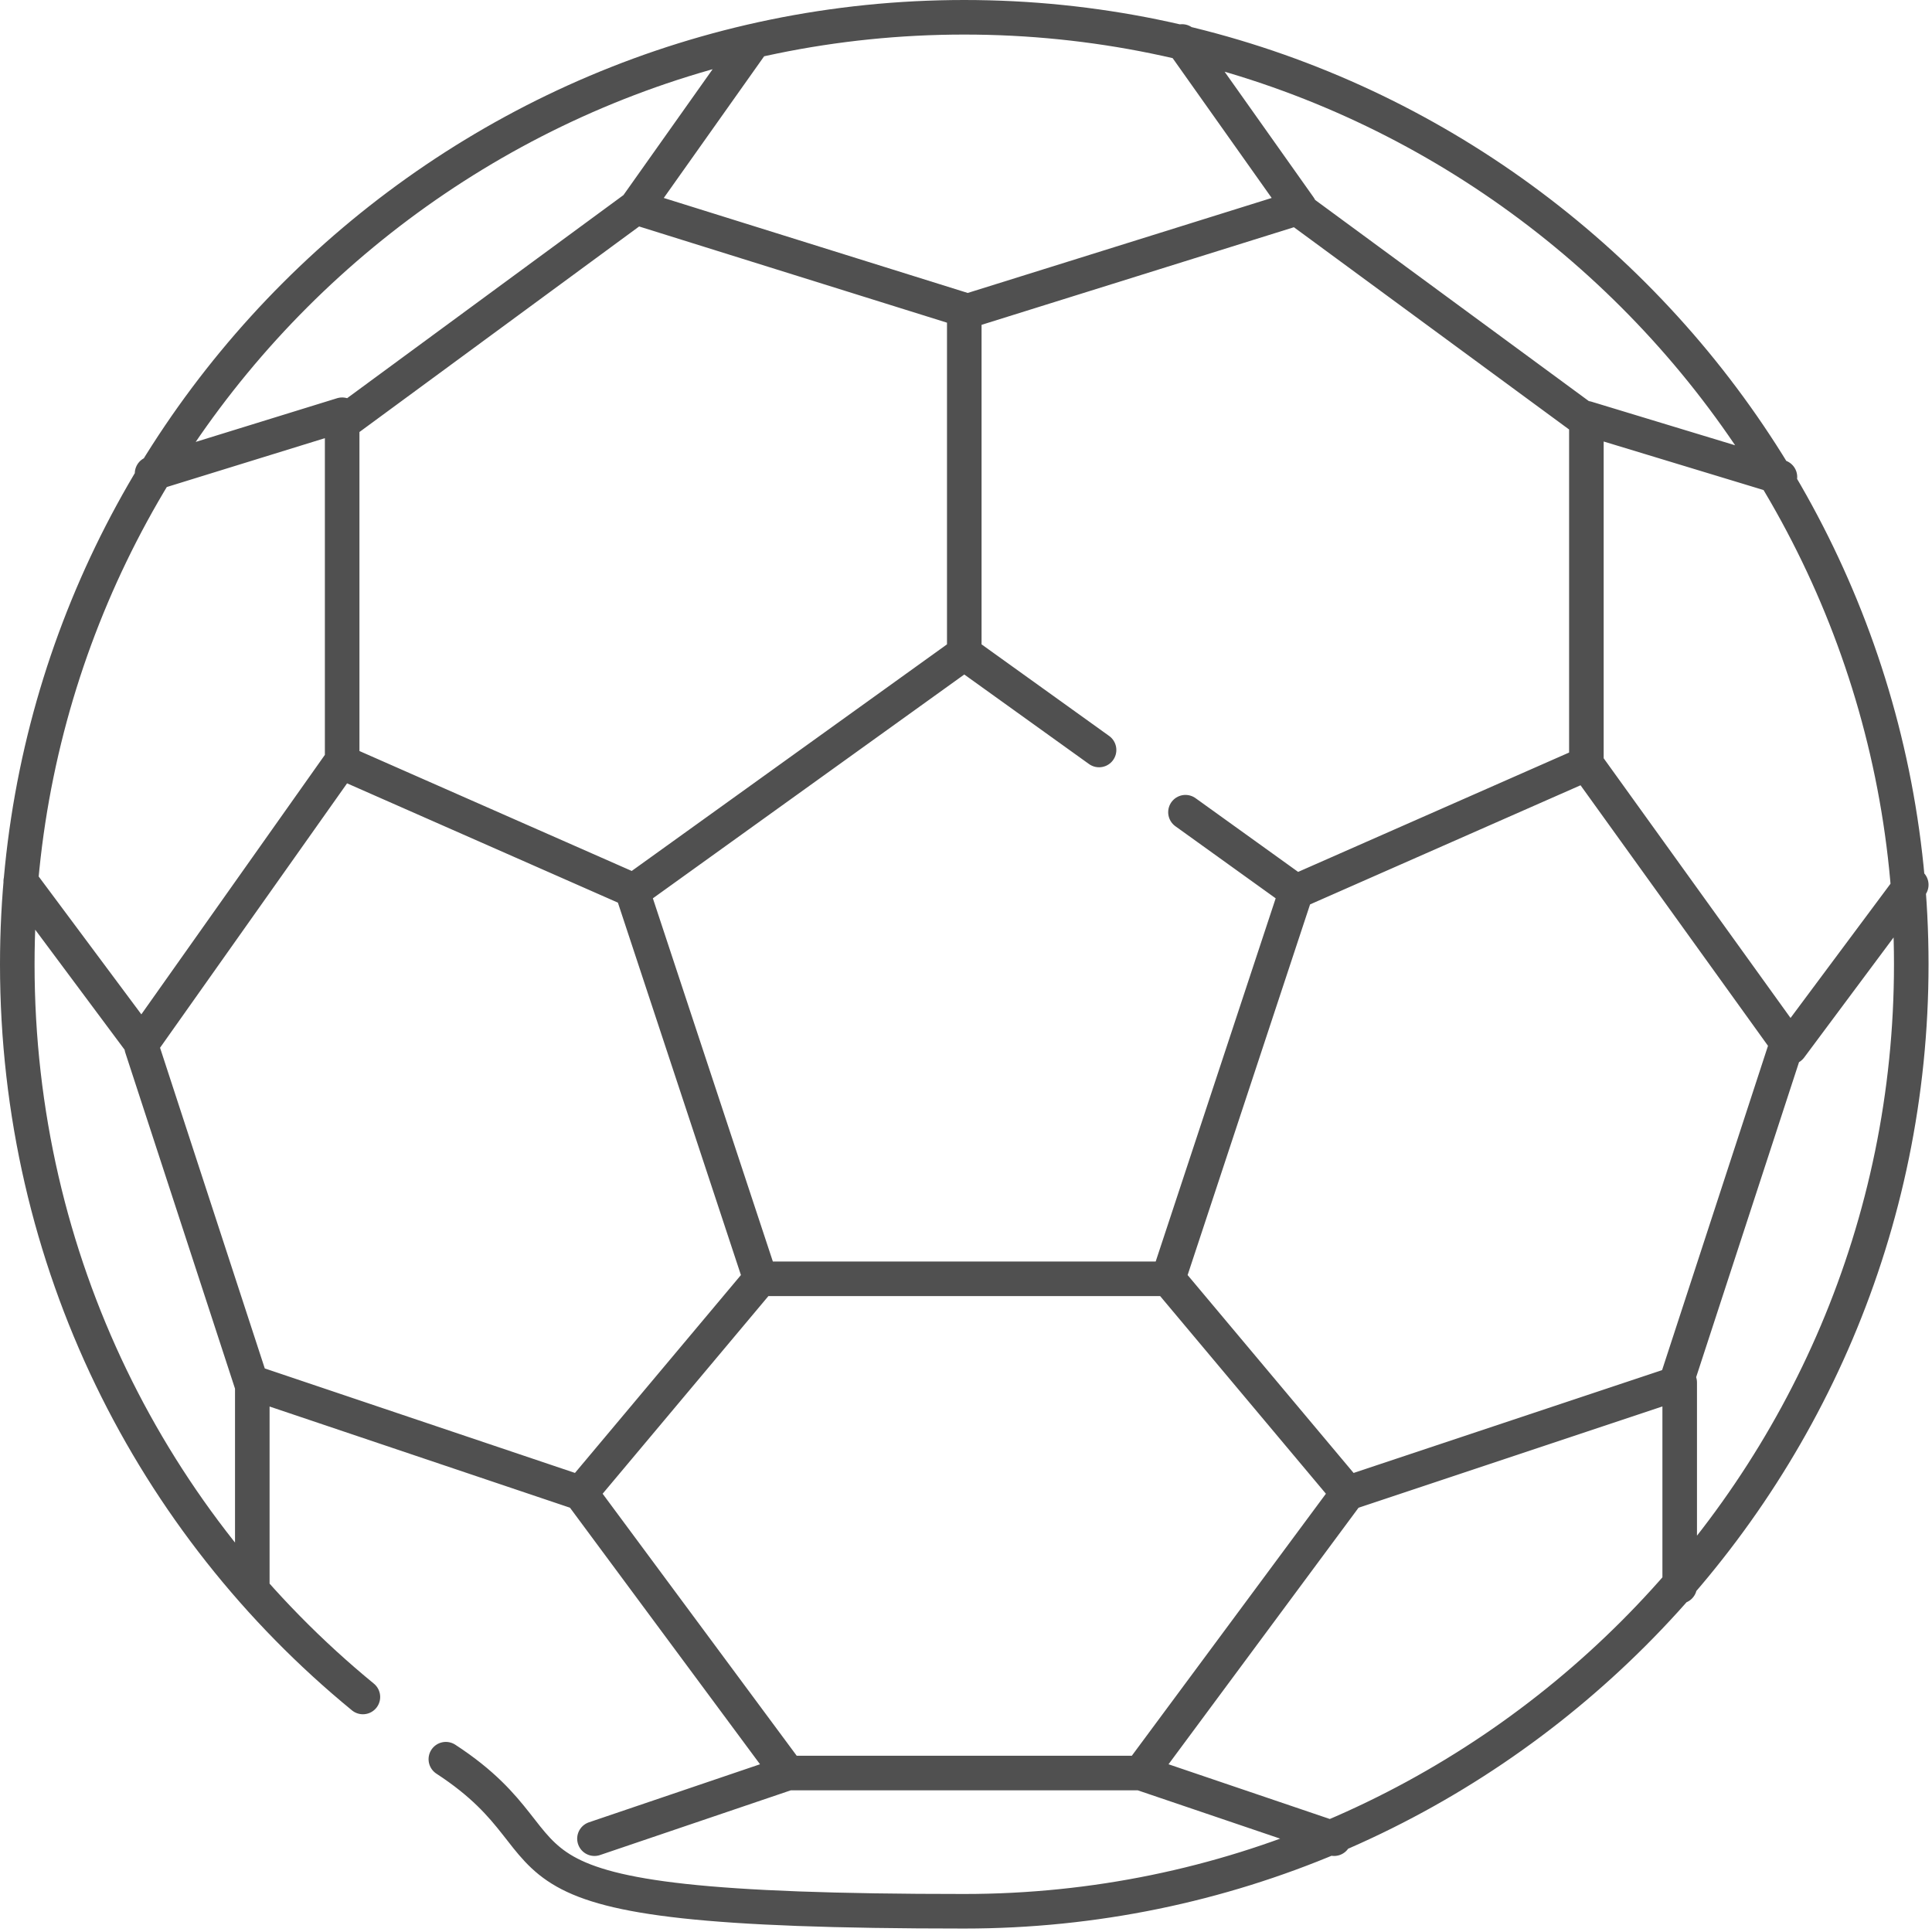 <?xml version="1.0" encoding="UTF-8"?>
<svg xmlns="http://www.w3.org/2000/svg" xmlns:xlink="http://www.w3.org/1999/xlink" version="1.1" viewBox="0 0 55.9 55.9">
  <defs>
    <style>
      .cls-1, .cls-2 {
        fill: none;
      }

      .cls-2 {
        stroke: #505050;
        stroke-linecap: round;
        stroke-linejoin: round;
      }

      .cls-3 {
        clip-path: url(#clippath);
      }
    </style>
    <clipPath id="clippath">
      <rect class="cls-1" width="55.9" height="55.9"/>
    </clipPath>
  </defs>
  <!-- Generator: Adobe Illustrator 28.7.1, SVG Export Plug-In . SVG Version: 1.2.0 Build 142)  -->
  <g>
    <g id="Capa_1">
      <g class="cls-3">
        <path class="cls-2" d="M4.1,30.3l3.2,9.8M18.4,6l-8.3,6.1M45.8,12.1l-8.3-6.1M48.5,40l3.2-9.8M22.8,51.3h10.3M33.8,37l5.2,6.2M22,37l-5.2,6.2M18.4,25.8l-8.4-3.7M37.5,25.8l8.4-3.7M27.9,9v9.8M51.5,13.8l-5.6-1.7v10c0,0,5.9,8.2,5.9,8.2l3.5-4.7M48.6,45.9v-5.9c0,0-9.6,3.2-9.6,3.2l-6,8.1,5.6,1.9M17.2,53.2l5.6-1.9-6-8.1-9.5-3.2v5.9M.6,25.5l3.5,4.7,5.8-8.2v-10c0,0-5.5,1.7-5.5,1.7M21.8,1.2l-3.4,4.8,9.6,3,9.6-3-3.4-4.8M34.3,23.5l3.2,2.3-3.7,11.2h-11.8l-3.7-11.2,9.6-6.9,3.9,2.8M10.5,49.1C4.4,44.1.5,36.5.5,27.9.5,12.8,12.8.5,27.9.5s27.4,12.3,27.4,27.4-12.3,27.4-27.4,27.4-10.7-1.6-15-4.4"/>
      </g>
    </g>
  </g>
</svg>